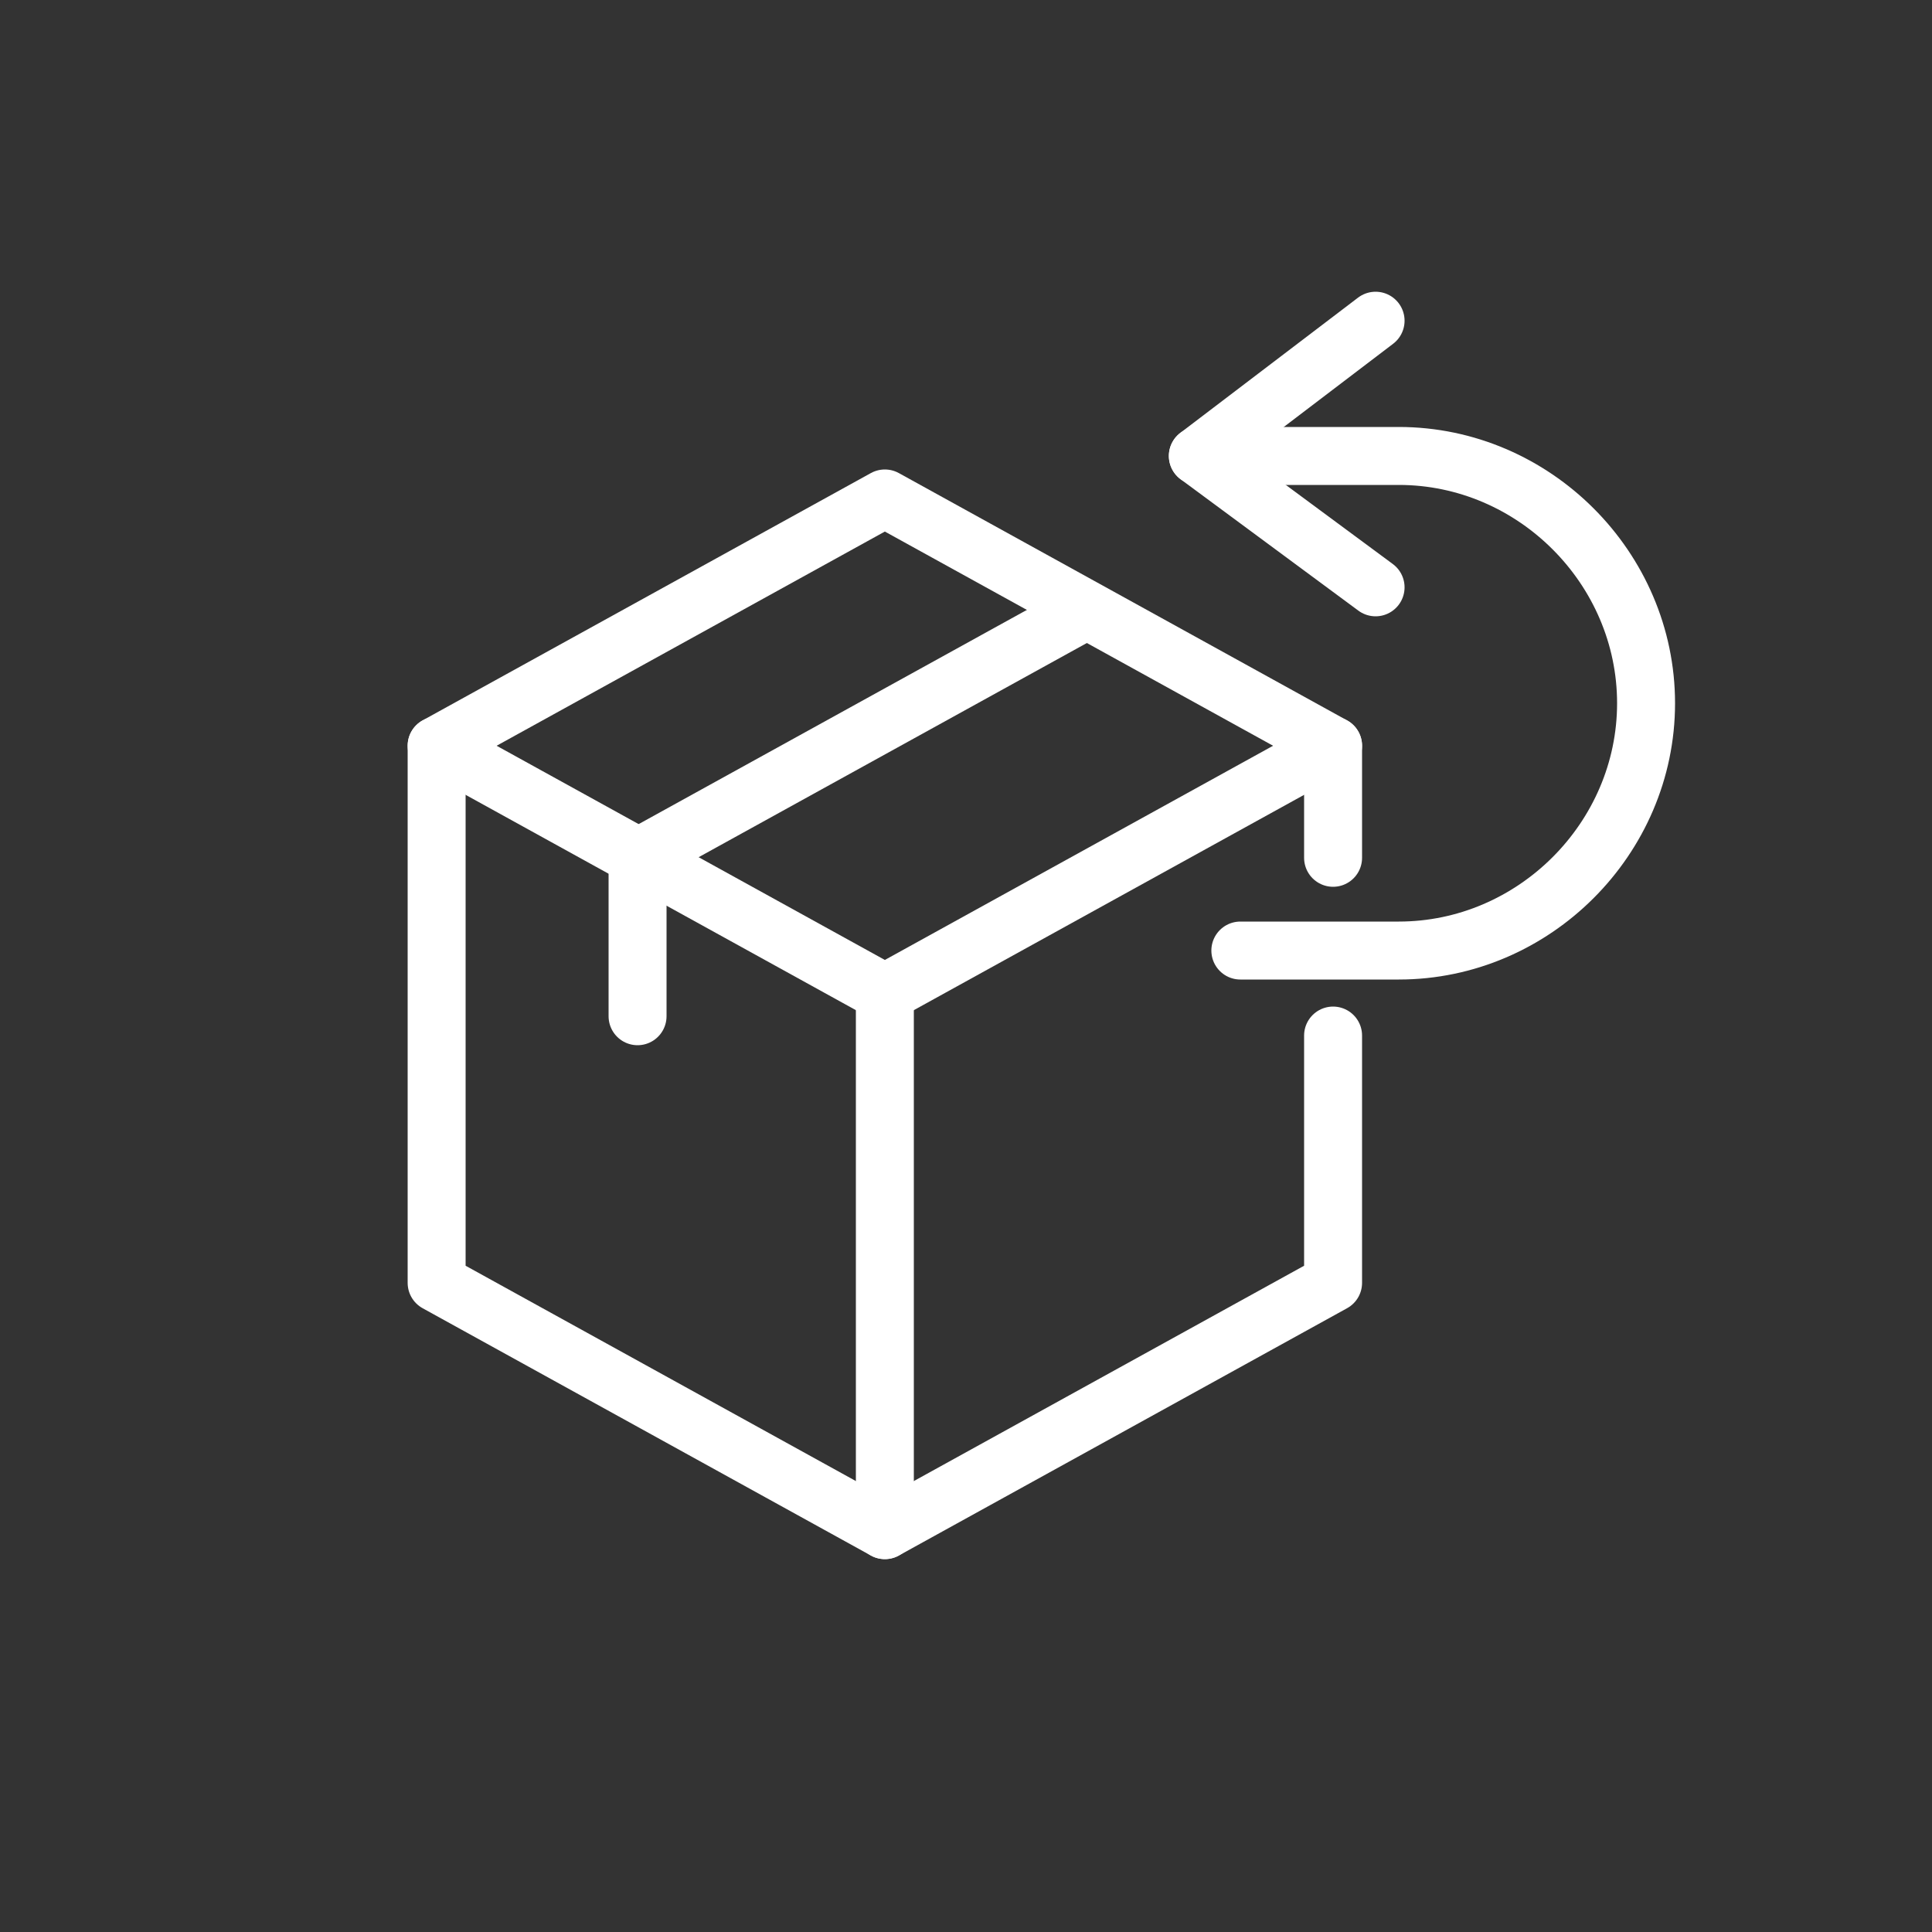 <svg xml:space="preserve" viewBox="0 0 50 50" height="50px" width="50px" y="0px" x="0px" xmlns:xlink="http://www.w3.org/1999/xlink" xmlns="http://www.w3.org/2000/svg" baseProfile="basic" version="1.1">
<rect x="0" y="0" width="50" height="50" fill="#333333" stroke="none"/>
<g id="a">
</g>
<g id="Calque_2">
	<g>
		<polyline points="11.3,19.3 
			22.9,25.7 34.5,19.3" stroke-linejoin="round" stroke-linecap="round" stroke-width="1.5" stroke="#FFFFFF" fill="none"></polyline>
		
			<line y2="39.6" x2="22.9" y1="25.7" x1="22.9" stroke-linejoin="round" stroke-linecap="round" stroke-width="1.5" stroke="#FFFFFF" fill="none"></line>
		<polyline points="28.1,15.8 
			16.5,22.2 16.5,26.3" stroke-linejoin="round" stroke-linecap="round" stroke-width="1.5" stroke="#FFFFFF" fill="none"></polyline>
		<path d="M31,11.8h5.2
			c3.5,0,6.4,2.9,6.4,6.4l0,0c0,3.5-2.9,6.4-6.4,6.4h-4.1" stroke-linejoin="round" stroke-linecap="round" stroke-width="1.5" stroke="#FFFFFF" fill="none"></path>
		<polyline points="35.6,15.2 
			31,11.8 35.6,8.3" stroke-linejoin="round" stroke-linecap="round" stroke-width="1.5" stroke="#FFFFFF" fill="none"></polyline>
		<polyline points="34.5,22.2 
			34.5,19.3 22.9,12.9 11.3,19.3 11.3,33.2 22.9,39.6 34.5,33.2 34.5,26.8" stroke-linejoin="round" stroke-linecap="round" stroke-width="1.5" stroke="#FFFFFF" fill="none"></polyline>
	</g>
</g>
</svg>
